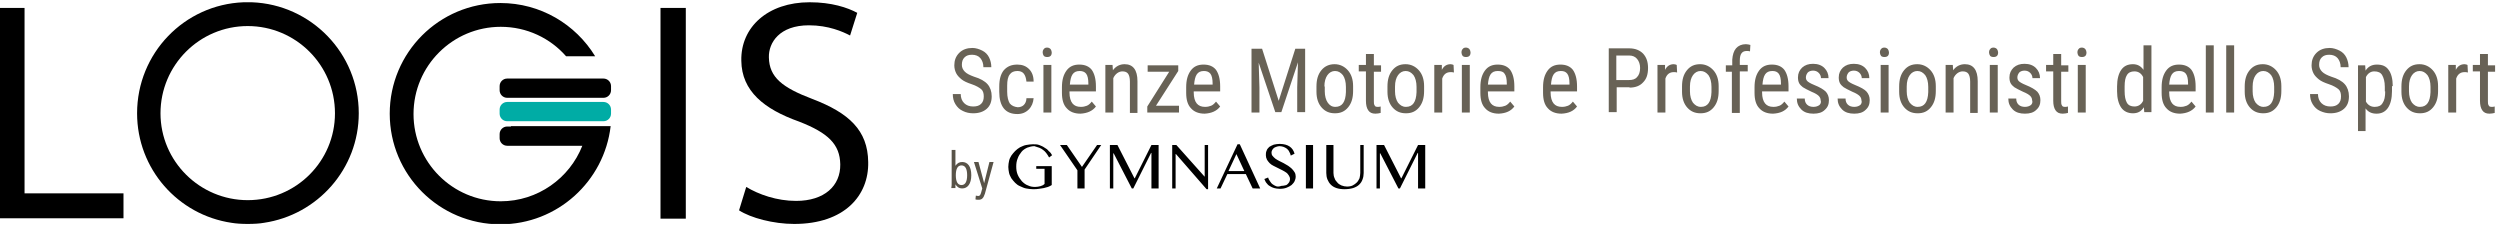 <?xml version="1.0" encoding="utf-8"?>
<!-- Generator: Adobe Illustrator 25.4.1, SVG Export Plug-In . SVG Version: 6.00 Build 0)  -->
<!DOCTYPE svg PUBLIC "-//W3C//DTD SVG 1.1//EN" "http://www.w3.org/Graphics/SVG/1.1/DTD/svg11.dtd">
<svg version="1.1" id="Livello_1" xmlns:x="http://ns.adobe.com/Extensibility/1.0/" xmlns:i="http://ns.adobe.com/AdobeIllustrator/10.0/" xmlns:graph="http://ns.adobe.com/Graphs/1.0/"
	 xmlns="http://www.w3.org/2000/svg" xmlns:xlink="http://www.w3.org/1999/xlink" x="0px" y="0px" width="662px" height="60px"
	 viewBox="0 0 662 60" style="enable-background:new 0 0 662 60;" xml:space="preserve">
<style type="text/css">
	.st0{clip-path:url(#SVGID_00000078043880073746475120000007611792297198331011_);}
	.st1{clip-path:url(#SVGID_00000078043880073746475120000007611792297198331011_);fill:#686256;}
	.st2{clip-path:url(#SVGID_00000078043880073746475120000007611792297198331011_);fill:#585348;}
	.st3{clip-path:url(#SVGID_00000083801227252245286530000012460091362290734731_);fill:#00ACA5;}
	.st4{clip-path:url(#SVGID_00000083801227252245286530000012460091362290734731_);}
</style>
<g>
	<defs>
		<rect id="SVGID_1_" x="-0.2" y="0.6" width="660.9" height="58.7"/>
	</defs>
	<clipPath id="SVGID_00000004539588610067610630000015880014065335702163_">
		<use xlink:href="#SVGID_1_"  style="overflow:visible;"/>
	</clipPath>
	<path style="clip-path:url(#SVGID_00000004539588610067610630000015880014065335702163_);" d="M364.5,49.9h0.9v-9.3h0.1l4.8,9.3
		h0.4l4.7-9.4h0.1v9.4h1.9V38.4h-1.9l-4.4,8.8h-0.1l-4.5-8.8h-2V49.9z M351.2,45.8c0,0.6,0.1,1.2,0.3,1.7c0.2,0.5,0.5,1,0.9,1.4
		c0.4,0.4,0.9,0.7,1.5,0.9s1.3,0.3,2.1,0.3c0.9,0,1.6-0.1,2.3-0.3c0.6-0.2,1.2-0.5,1.6-0.9c0.4-0.4,0.7-0.8,0.9-1.4
		c0.2-0.5,0.3-1.1,0.3-1.7v-7.4h-0.9v7.4c0,0.5-0.1,0.9-0.2,1.4c-0.2,0.4-0.4,0.8-0.7,1.1c-0.3,0.3-0.7,0.6-1.1,0.8
		c-0.4,0.2-0.9,0.3-1.5,0.3c-0.5,0-1-0.1-1.5-0.3c-0.4-0.2-0.8-0.4-1.1-0.8c-0.3-0.3-0.6-0.7-0.7-1.1c-0.2-0.4-0.3-0.9-0.3-1.4v-7.4
		h-1.9V45.8z M345.8,49.9h1.9V38.4h-1.9V49.9z M337.9,49.3c-0.3-0.1-0.6-0.3-0.9-0.5c-0.3-0.2-0.5-0.5-0.7-0.8
		c-0.2-0.3-0.4-0.6-0.5-1l-1,0.4c0.2,0.4,0.3,0.8,0.6,1.1c0.2,0.3,0.5,0.6,0.9,0.8c0.3,0.2,0.7,0.4,1.1,0.5c0.4,0.1,0.9,0.2,1.5,0.2
		c0.7,0,1.3-0.1,1.8-0.3c0.5-0.2,0.9-0.4,1.3-0.7c0.3-0.3,0.6-0.6,0.8-1c0.2-0.4,0.3-0.8,0.3-1.3c0-0.4-0.1-0.8-0.3-1.1
		c-0.2-0.3-0.4-0.6-0.7-0.9c-0.3-0.3-0.6-0.5-1-0.8c-0.4-0.2-0.8-0.5-1.2-0.7c-0.4-0.2-0.8-0.4-1.2-0.6c-0.4-0.2-0.7-0.4-1-0.6
		c-0.3-0.2-0.5-0.5-0.7-0.7s-0.3-0.5-0.3-0.8c0-0.2,0-0.4,0.1-0.6c0.1-0.2,0.2-0.4,0.4-0.6c0.2-0.2,0.4-0.3,0.7-0.4
		c0.3-0.1,0.6-0.2,0.9-0.2c0.4,0,0.8,0.1,1.1,0.2c0.3,0.1,0.6,0.3,0.9,0.5c0.2,0.2,0.5,0.5,0.6,0.8c0.2,0.3,0.3,0.6,0.4,1l1-0.5
		c-0.1-0.4-0.3-0.8-0.5-1.1c-0.2-0.3-0.5-0.6-0.8-0.8c-0.3-0.2-0.7-0.4-1.1-0.5c-0.4-0.1-0.9-0.2-1.5-0.2c-0.6,0-1.1,0.1-1.6,0.2
		c-0.5,0.2-0.9,0.4-1.2,0.6c-0.3,0.3-0.6,0.6-0.7,1c-0.2,0.4-0.2,0.8-0.2,1.2s0.1,0.8,0.3,1.2c0.2,0.3,0.4,0.6,0.7,0.9
		c0.3,0.3,0.6,0.5,1,0.7c0.4,0.2,0.8,0.4,1.2,0.6c0.4,0.2,0.8,0.4,1.2,0.6c0.4,0.2,0.7,0.4,1,0.6s0.5,0.5,0.7,0.8
		c0.2,0.3,0.3,0.6,0.3,0.9c0,0.3-0.1,0.6-0.2,0.8c-0.1,0.2-0.3,0.4-0.5,0.6c-0.2,0.2-0.5,0.3-0.7,0.3c-0.3,0.1-0.6,0.1-0.8,0.1
		C338.5,49.5,338.2,49.4,337.9,49.3 M327.4,40.8l2.1,4.5h-4.2L327.4,40.8z M327.7,38.2l-5.5,11.7h1l1.8-3.8h4.9l1.8,3.8h2l-5.4-11.7
		H327.7z M310.4,49.9h0.9v-9.1h0.1l8.1,9.3h0.4V38.4h-0.9v8.4H319l-7.5-8.4h-1.1V49.9z M293.9,49.9h0.9v-9.3h0.1l4.8,9.3h0.4
		l4.7-9.4h0.1v9.4h1.9V38.4h-1.9l-4.4,8.8h-0.1l-4.5-8.8h-2V49.9z M280.7,38.4l4.6,6.7v4.8h1.9v-5l4.4-6.5h-1.1l-4,5.8l-4-5.8H280.7
		z M276.2,39.7c0.6,0.4,1.1,1.1,1.6,2l0.8-0.6c-0.2-0.4-0.5-0.8-0.9-1.1c-0.3-0.4-0.7-0.7-1.1-0.9c-0.4-0.3-0.9-0.5-1.4-0.7
		c-0.5-0.2-1.1-0.2-1.7-0.2c-0.6,0-1.2,0.1-1.8,0.2c-0.6,0.1-1.1,0.4-1.6,0.6c-0.5,0.3-0.9,0.6-1.3,1c-0.4,0.4-0.7,0.8-1,1.2
		c-0.3,0.5-0.5,0.9-0.6,1.4c-0.1,0.5-0.2,1-0.2,1.6c0,0.5,0.1,1.1,0.2,1.6c0.1,0.5,0.4,1,0.6,1.4c0.3,0.4,0.6,0.8,1,1.2
		c0.4,0.4,0.8,0.7,1.3,0.9s1,0.5,1.6,0.6c0.6,0.1,1.2,0.2,1.8,0.2c0.6,0,1.1,0,1.6-0.1s0.9-0.1,1.3-0.2c0.4-0.1,0.8-0.2,1.1-0.3
		c0.3-0.1,0.7-0.3,1-0.5v-5h-4.1v0.7h2.2v4c-0.3,0.3-0.7,0.5-1.1,0.6c-0.4,0.1-0.9,0.2-1.4,0.2c-0.7,0-1.3-0.1-1.9-0.4
		c-0.6-0.2-1.1-0.6-1.6-1.1c-0.4-0.5-0.8-1-1.1-1.7c-0.3-0.7-0.4-1.4-0.4-2.2c0-0.8,0.1-1.5,0.4-2.2c0.2-0.6,0.6-1.2,1-1.7
		c0.4-0.5,0.9-0.8,1.5-1.1c0.6-0.2,1.2-0.4,1.9-0.4C274.9,39,275.6,39.2,276.2,39.7"/>
	<path style="clip-path:url(#SVGID_00000004539588610067610630000015880014065335702163_);fill:#686256;" d="M656.7,14.2v3h-1.9v1.7
		h1.9v7.8c0,1.1,0.2,1.9,0.6,2.5s1,0.9,1.9,0.9c0.5,0,1-0.1,1.4-0.2l0-1.7c-0.3,0.1-0.6,0.1-0.8,0.1c-0.4,0-0.7-0.1-0.8-0.4
		c-0.2-0.3-0.2-0.6-0.2-1.1v-7.8h1.9v-1.7h-1.9v-3H656.7z M653.4,17.2c-0.2-0.1-0.5-0.2-0.8-0.2c-1,0-1.8,0.5-2.3,1.5l0-1.3h-2v12.6
		h2.1v-9c0.4-1.2,1.2-1.7,2.2-1.7c0.3,0,0.6,0,0.9,0.1L653.4,17.2z M637.9,22.9c0-1.3,0.3-2.3,0.8-3c0.5-0.7,1.2-1.1,2-1.1
		c0.9,0,1.5,0.4,2.1,1.1c0.5,0.7,0.8,1.8,0.8,3.1v1.4c-0.1,2.6-1,3.9-2.8,3.9c-0.9,0-1.5-0.4-2.1-1.1c-0.5-0.7-0.8-1.8-0.8-3V22.9z
		 M635.9,24.3c0,1.8,0.5,3.2,1.4,4.2c0.9,1,2,1.5,3.5,1.5c1.5,0,2.6-0.5,3.5-1.6c0.9-1.1,1.3-2.5,1.3-4.3v-1.3
		c0-1.8-0.5-3.2-1.4-4.2s-2.1-1.6-3.5-1.6c-1.5,0-2.6,0.5-3.5,1.6c-0.9,1.1-1.3,2.5-1.3,4.3V24.3z M631.6,24.2
		c0,1.4-0.2,2.4-0.7,3.1c-0.4,0.7-1.1,1-2.1,1c-1,0-1.8-0.5-2.3-1.4v-6.5c0.5-1,1.3-1.5,2.2-1.5c1,0,1.7,0.3,2.1,1
		c0.4,0.7,0.7,1.7,0.7,3.1V24.2z M633.6,22.8c0-1.9-0.4-3.4-1.1-4.3c-0.7-1-1.7-1.4-3.1-1.4c-1.3,0-2.3,0.5-3,1.6l-0.1-1.4h-1.9
		v17.4h2v-6c0.7,1,1.7,1.4,2.9,1.4c1.3,0,2.3-0.5,3-1.5c0.7-1,1.1-2.5,1.1-4.5V22.8z M619.2,27.5c-0.5,0.5-1.2,0.7-2.1,0.7
		c-1,0-1.8-0.3-2.4-0.9c-0.6-0.6-0.9-1.4-0.9-2.4h-2.1c0,1,0.2,1.9,0.7,2.7c0.5,0.8,1.1,1.4,2,1.8s1.7,0.6,2.7,0.6
		c1.5,0,2.7-0.4,3.6-1.2c0.9-0.8,1.3-1.9,1.3-3.3c0-1.3-0.4-2.4-1.1-3.2c-0.7-0.8-1.9-1.5-3.6-2c-1.1-0.4-1.9-0.8-2.4-1.3
		s-0.8-1.1-0.8-1.8c0-0.9,0.2-1.5,0.7-2c0.5-0.5,1.1-0.7,2-0.7c0.9,0,1.7,0.3,2.2,0.9c0.5,0.6,0.8,1.4,0.8,2.4h2.1
		c0-0.9-0.2-1.8-0.6-2.6c-0.4-0.8-1-1.4-1.8-1.8c-0.8-0.4-1.7-0.7-2.6-0.7c-1.4,0-2.6,0.4-3.5,1.3c-0.9,0.9-1.3,2-1.3,3.3
		c0,0.8,0.2,1.5,0.5,2.1c0.3,0.6,0.8,1.1,1.4,1.6c0.6,0.5,1.5,0.9,2.7,1.3c1.2,0.4,2,0.9,2.5,1.3c0.5,0.4,0.7,1.1,0.7,1.9
		C619.9,26.4,619.7,27,619.2,27.5 M596.5,22.9c0-1.3,0.3-2.3,0.8-3c0.5-0.7,1.2-1.1,2-1.1c0.9,0,1.5,0.4,2.1,1.1
		c0.5,0.7,0.8,1.8,0.8,3.1v1.4c-0.1,2.6-1,3.9-2.8,3.9c-0.9,0-1.5-0.4-2.1-1.1c-0.5-0.7-0.8-1.8-0.8-3V22.9z M594.4,24.3
		c0,1.8,0.5,3.2,1.4,4.2c0.9,1,2,1.5,3.5,1.5c1.5,0,2.6-0.5,3.5-1.6c0.9-1.1,1.3-2.5,1.3-4.3v-1.3c0-1.8-0.5-3.2-1.4-4.2
		s-2.1-1.6-3.5-1.6c-1.5,0-2.6,0.5-3.5,1.6c-0.9,1.1-1.3,2.5-1.3,4.3V24.3z M591.6,12h-2.1v17.8h2.1V12z M586.2,12h-2.1v17.8h2.1V12
		z M578.8,19.5c0.4,0.5,0.6,1.4,0.6,2.6v0.3h-5c0.1-1.2,0.3-2.1,0.7-2.7c0.4-0.6,1-0.9,1.9-0.9C577.8,18.8,578.4,19,578.8,19.5
		 M581.4,28.2l-1.1-1.3c-0.4,0.5-0.8,0.9-1.3,1.1c-0.5,0.2-1,0.3-1.6,0.3c-1,0-1.7-0.3-2.2-0.9c-0.5-0.6-0.8-1.6-0.8-2.9v-0.3h7
		v-1.3c0-2-0.4-3.4-1.1-4.4c-0.7-0.9-1.8-1.4-3.3-1.4c-1.5,0-2.6,0.5-3.4,1.6c-0.8,1.1-1.2,2.5-1.2,4.4v1.5c0,1.8,0.4,3.2,1.3,4.1
		c0.8,0.9,2,1.4,3.6,1.4C579.1,30,580.5,29.4,581.4,28.2 M562.6,22.9c0-1.4,0.2-2.4,0.6-3c0.4-0.7,1.1-1,2-1c1,0,1.8,0.5,2.3,1.5
		v6.3c-0.5,1-1.3,1.5-2.3,1.5c-0.9,0-1.6-0.3-2-1c-0.4-0.7-0.6-1.7-0.6-3.1V22.9z M560.6,24.2c0,1.8,0.4,3.3,1.1,4.3
		c0.7,1,1.8,1.5,3.1,1.5c1.3,0,2.2-0.5,2.9-1.6l0.1,1.3h1.9V12h-2.1v6.5c-0.7-1-1.6-1.5-2.8-1.5c-1.4,0-2.4,0.5-3.1,1.5
		c-0.7,1-1.1,2.5-1.1,4.4V24.2z M552.2,13c-0.2-0.2-0.5-0.4-0.9-0.4s-0.7,0.1-0.9,0.4c-0.2,0.2-0.3,0.5-0.3,0.9
		c0,0.3,0.1,0.6,0.3,0.9c0.2,0.2,0.5,0.3,0.9,0.3c0.4,0,0.7-0.1,0.9-0.3c0.2-0.2,0.3-0.5,0.3-0.9C552.5,13.6,552.4,13.3,552.2,13
		 M552.3,17.2h-2.1v12.6h2.1V17.2z M543.7,14.2v3h-1.9v1.7h1.9v7.8c0,1.1,0.2,1.9,0.6,2.5c0.4,0.6,1,0.9,1.9,0.9
		c0.5,0,1-0.1,1.4-0.2l0-1.7c-0.3,0.1-0.6,0.1-0.8,0.1c-0.4,0-0.7-0.1-0.8-0.4c-0.2-0.3-0.2-0.6-0.2-1.1v-7.8h1.9v-1.7h-1.9v-3
		H543.7z M537.8,27.8c-0.4,0.3-0.9,0.5-1.6,0.5c-0.7,0-1.3-0.2-1.7-0.6c-0.4-0.4-0.6-0.9-0.6-1.6h-2.1c0,1.2,0.4,2.1,1.2,2.9
		c0.8,0.8,1.9,1.1,3.2,1.1c1.3,0,2.3-0.3,3-1c0.8-0.7,1.1-1.5,1.1-2.6c0-0.9-0.3-1.6-0.8-2.2c-0.6-0.6-1.6-1.2-3.1-1.8
		c-1-0.4-1.6-0.8-1.8-1c-0.3-0.3-0.4-0.6-0.4-1c0-0.5,0.2-0.9,0.5-1.3c0.3-0.3,0.8-0.5,1.4-0.5c0.6,0,1.1,0.2,1.5,0.6
		c0.4,0.4,0.6,0.9,0.6,1.4h2c0-1.1-0.4-2-1.1-2.7c-0.7-0.7-1.7-1.1-3-1.1c-1.2,0-2.1,0.3-2.9,1c-0.7,0.7-1.1,1.5-1.1,2.6
		c0,0.6,0.1,1.1,0.3,1.5c0.2,0.4,0.6,0.8,1,1.1c0.5,0.3,1.2,0.7,2.3,1.2c1,0.4,1.6,0.8,1.9,1.1c0.3,0.3,0.5,0.7,0.5,1.1
		C538.3,27.1,538.1,27.5,537.8,27.8 M528.8,13c-0.2-0.2-0.5-0.4-0.9-0.4c-0.4,0-0.7,0.1-0.9,0.4c-0.2,0.2-0.3,0.5-0.3,0.9
		c0,0.3,0.1,0.6,0.3,0.9c0.2,0.2,0.5,0.3,0.9,0.3c0.4,0,0.7-0.1,0.9-0.3c0.2-0.2,0.3-0.5,0.3-0.9C529.1,13.6,529,13.3,528.8,13
		 M529,17.2h-2.1v12.6h2.1V17.2z M515.2,17.2v12.6h2.1v-9.1c0.2-0.5,0.6-1,1-1.3c0.4-0.3,0.9-0.5,1.4-0.5c0.7,0,1.2,0.2,1.5,0.6
		c0.3,0.4,0.5,1.1,0.5,2.1v8.3h2v-8.4c0-3-1.2-4.5-3.4-4.5c-1.2,0-2.3,0.5-3.1,1.6l-0.1-1.4H515.2z M504.9,22.9c0-1.3,0.3-2.3,0.8-3
		c0.5-0.7,1.2-1.1,2-1.1c0.9,0,1.5,0.4,2.1,1.1c0.5,0.7,0.8,1.8,0.8,3.1v1.4c-0.1,2.6-1,3.9-2.8,3.9c-0.9,0-1.5-0.4-2.1-1.1
		c-0.5-0.7-0.8-1.8-0.8-3V22.9z M502.9,24.3c0,1.8,0.5,3.2,1.4,4.2c0.9,1,2,1.5,3.5,1.5c1.5,0,2.6-0.5,3.5-1.6
		c0.9-1.1,1.3-2.5,1.3-4.3v-1.3c0-1.8-0.5-3.2-1.4-4.2c-0.9-1-2.1-1.6-3.5-1.6c-1.5,0-2.6,0.5-3.5,1.6c-0.9,1.1-1.3,2.5-1.3,4.3
		V24.3z M499.9,13c-0.2-0.2-0.5-0.4-0.9-0.4c-0.4,0-0.7,0.1-0.9,0.4c-0.2,0.2-0.3,0.5-0.3,0.9c0,0.3,0.1,0.6,0.3,0.9
		c0.2,0.2,0.5,0.3,0.9,0.3c0.4,0,0.7-0.1,0.9-0.3c0.2-0.2,0.3-0.5,0.3-0.9C500.2,13.6,500.1,13.3,499.9,13 M500.1,17.2H498v12.6h2.1
		V17.2z M492.6,27.8c-0.4,0.3-0.9,0.5-1.6,0.5c-0.7,0-1.3-0.2-1.7-0.6c-0.4-0.4-0.6-0.9-0.6-1.6h-2.1c0,1.2,0.4,2.1,1.2,2.9
		c0.8,0.8,1.9,1.1,3.2,1.1c1.3,0,2.3-0.3,3-1c0.8-0.7,1.1-1.5,1.1-2.6c0-0.9-0.3-1.6-0.8-2.2c-0.5-0.6-1.6-1.2-3.1-1.8
		c-1-0.4-1.6-0.8-1.8-1c-0.3-0.3-0.4-0.6-0.4-1c0-0.5,0.2-0.9,0.5-1.3c0.3-0.3,0.8-0.5,1.4-0.5c0.6,0,1.1,0.2,1.5,0.6
		c0.4,0.4,0.6,0.9,0.6,1.4h2c0-1.1-0.4-2-1.1-2.7c-0.7-0.7-1.7-1.1-3-1.1c-1.2,0-2.1,0.3-2.9,1c-0.7,0.7-1.1,1.5-1.1,2.6
		c0,0.6,0.1,1.1,0.3,1.5c0.2,0.4,0.6,0.8,1,1.1c0.5,0.3,1.2,0.7,2.3,1.2c1,0.4,1.6,0.8,1.9,1.1s0.5,0.7,0.5,1.1
		C493.1,27.1,492.9,27.5,492.6,27.8 M481.8,27.8c-0.4,0.3-0.9,0.5-1.6,0.5c-0.7,0-1.3-0.2-1.7-0.6c-0.4-0.4-0.6-0.9-0.6-1.6h-2.1
		c0,1.2,0.4,2.1,1.2,2.9c0.8,0.8,1.9,1.1,3.2,1.1c1.3,0,2.3-0.3,3-1c0.8-0.7,1.1-1.5,1.1-2.6c0-0.9-0.3-1.6-0.8-2.2
		c-0.6-0.6-1.6-1.2-3.1-1.8c-1-0.4-1.6-0.8-1.8-1c-0.3-0.3-0.4-0.6-0.4-1c0-0.5,0.2-0.9,0.5-1.3c0.3-0.3,0.8-0.5,1.4-0.5
		c0.6,0,1.1,0.2,1.5,0.6c0.4,0.4,0.6,0.9,0.6,1.4h2c0-1.1-0.4-2-1.1-2.7c-0.7-0.7-1.7-1.1-3-1.1c-1.2,0-2.1,0.3-2.9,1
		c-0.7,0.7-1.1,1.5-1.1,2.6c0,0.6,0.1,1.1,0.3,1.5c0.2,0.4,0.6,0.8,1,1.1c0.5,0.3,1.2,0.7,2.3,1.2c1,0.4,1.6,0.8,1.9,1.1
		s0.5,0.7,0.5,1.1C482.3,27.1,482.1,27.5,481.8,27.8 M471,19.5c0.4,0.5,0.6,1.4,0.6,2.6v0.3h-4.9c0.1-1.2,0.3-2.1,0.7-2.7
		c0.4-0.6,1-0.9,1.9-0.9C470.1,18.8,470.6,19,471,19.5 M473.6,28.2l-1.1-1.3c-0.4,0.5-0.8,0.9-1.3,1.1c-0.5,0.2-1,0.3-1.6,0.3
		c-1,0-1.7-0.3-2.2-0.9s-0.8-1.6-0.8-2.9v-0.3h7v-1.3c0-2-0.4-3.4-1.1-4.4c-0.7-0.9-1.8-1.4-3.3-1.4c-1.5,0-2.6,0.5-3.4,1.6
		c-0.8,1.1-1.2,2.5-1.2,4.4v1.5c0,1.8,0.4,3.2,1.3,4.1c0.8,0.9,2,1.4,3.6,1.4C471.4,30,472.7,29.4,473.6,28.2 M460.7,29.8V18.9h2.1
		v-1.7h-2.1V16c0-1.7,0.6-2.5,1.8-2.5c0.3,0,0.6,0,0.9,0.1l0.1-1.7c-0.4-0.1-0.8-0.2-1.2-0.2c-1.1,0-2,0.4-2.6,1.1
		c-0.6,0.7-0.9,1.7-1,3v1.5H457v1.7h1.6v10.9H460.7z M447.5,22.9c0-1.3,0.3-2.3,0.8-3c0.5-0.7,1.2-1.1,2-1.1c0.9,0,1.5,0.4,2.1,1.1
		c0.5,0.7,0.8,1.8,0.8,3.1v1.4c-0.1,2.6-1,3.9-2.8,3.9c-0.9,0-1.5-0.4-2.1-1.1c-0.5-0.7-0.8-1.8-0.8-3V22.9z M445.4,24.3
		c0,1.8,0.5,3.2,1.4,4.2c0.9,1,2,1.5,3.5,1.5c1.5,0,2.6-0.5,3.5-1.6c0.9-1.1,1.3-2.5,1.3-4.3v-1.3c0-1.8-0.5-3.2-1.4-4.2
		c-0.9-1-2.1-1.6-3.5-1.6c-1.5,0-2.6,0.5-3.5,1.6c-0.9,1.1-1.3,2.5-1.3,4.3V24.3z M444,17.2c-0.2-0.1-0.5-0.2-0.8-0.2
		c-1,0-1.8,0.5-2.3,1.5l0-1.3h-2v12.6h2.1v-9c0.4-1.2,1.2-1.7,2.2-1.7c0.3,0,0.6,0,0.9,0.1L444,17.2z M428.1,14.7h3.3
		c0.9,0,1.6,0.3,2.1,0.9c0.5,0.6,0.8,1.4,0.8,2.4c0,1.1-0.3,1.9-0.8,2.4c-0.5,0.6-1.2,0.8-2.2,0.8h-3.3V14.7z M431.5,23.2
		c1.6,0,2.8-0.5,3.6-1.4c0.9-0.9,1.3-2.1,1.3-3.8c0-1.6-0.4-2.8-1.3-3.8c-0.9-0.9-2.1-1.4-3.7-1.4h-5.4v16.9h2.1v-6.6H431.5z
		 M415,19.5c0.4,0.5,0.6,1.4,0.6,2.6v0.3h-4.9c0.1-1.2,0.3-2.1,0.7-2.7c0.4-0.6,1-0.9,1.9-0.9C414.1,18.8,414.6,19,415,19.5
		 M417.6,28.2l-1.1-1.3c-0.4,0.5-0.8,0.9-1.3,1.1c-0.5,0.2-1,0.3-1.6,0.3c-1,0-1.7-0.3-2.2-0.9s-0.8-1.6-0.8-2.9v-0.3h7v-1.3
		c0-2-0.4-3.4-1.1-4.4c-0.7-0.9-1.8-1.4-3.3-1.4c-1.5,0-2.6,0.5-3.4,1.6c-0.8,1.1-1.2,2.5-1.2,4.4v1.5c0,1.8,0.4,3.2,1.3,4.1
		c0.8,0.9,2,1.4,3.6,1.4C415.4,30,416.7,29.4,417.6,28.2 M398.4,19.5c0.4,0.5,0.6,1.4,0.6,2.6v0.3h-5c0.1-1.2,0.3-2.1,0.7-2.7
		c0.4-0.6,1-0.9,1.9-0.9C397.5,18.8,398.1,19,398.4,19.5 M401,28.2l-1.1-1.3c-0.4,0.5-0.8,0.9-1.3,1.1c-0.5,0.2-1,0.3-1.6,0.3
		c-1,0-1.7-0.3-2.2-0.9c-0.5-0.6-0.8-1.6-0.8-2.9v-0.3h7v-1.3c0-2-0.4-3.4-1.1-4.4c-0.7-0.9-1.8-1.4-3.3-1.4c-1.5,0-2.6,0.5-3.4,1.6
		c-0.8,1.1-1.2,2.5-1.2,4.4v1.5c0,1.8,0.4,3.2,1.3,4.1c0.8,0.9,2,1.4,3.6,1.4C398.8,30,400.1,29.4,401,28.2 M389.1,13
		c-0.2-0.2-0.5-0.4-0.9-0.4c-0.4,0-0.7,0.1-0.9,0.4c-0.2,0.2-0.3,0.5-0.3,0.9c0,0.3,0.1,0.6,0.3,0.9c0.2,0.2,0.5,0.3,0.9,0.3
		c0.4,0,0.7-0.1,0.9-0.3c0.2-0.2,0.3-0.5,0.3-0.9C389.4,13.6,389.3,13.3,389.1,13 M389.2,17.2h-2.1v12.6h2.1V17.2z M384.9,17.2
		c-0.2-0.1-0.5-0.2-0.8-0.2c-1,0-1.8,0.5-2.3,1.5l0-1.3h-2v12.6h2.1v-9c0.4-1.2,1.2-1.7,2.2-1.7c0.3,0,0.6,0,0.9,0.1L384.9,17.2z
		 M369.4,22.9c0-1.3,0.3-2.3,0.8-3c0.5-0.7,1.2-1.1,2-1.1c0.9,0,1.5,0.4,2.1,1.1c0.5,0.7,0.8,1.8,0.8,3.1v1.4
		c-0.1,2.6-1,3.9-2.8,3.9c-0.9,0-1.5-0.4-2.1-1.1c-0.5-0.7-0.8-1.8-0.8-3V22.9z M367.4,24.3c0,1.8,0.5,3.2,1.4,4.2
		c0.9,1,2,1.5,3.5,1.5c1.5,0,2.6-0.5,3.5-1.6c0.9-1.1,1.3-2.5,1.3-4.3v-1.3c0-1.8-0.5-3.2-1.4-4.2s-2.1-1.6-3.5-1.6
		c-1.5,0-2.6,0.5-3.5,1.6c-0.9,1.1-1.3,2.5-1.3,4.3V24.3z M361.7,14.2v3h-1.9v1.7h1.9v7.8c0,1.1,0.2,1.9,0.6,2.5
		c0.4,0.6,1,0.9,1.9,0.9c0.5,0,1-0.1,1.4-0.2l0-1.7c-0.3,0.1-0.6,0.1-0.8,0.1c-0.4,0-0.7-0.1-0.8-0.4c-0.2-0.3-0.2-0.6-0.2-1.1v-7.8
		h1.9v-1.7h-1.9v-3H361.7z M350.7,22.9c0-1.3,0.3-2.3,0.8-3c0.5-0.7,1.2-1.1,2-1.1c0.9,0,1.5,0.4,2.1,1.1c0.5,0.7,0.8,1.8,0.8,3.1
		v1.4c-0.1,2.6-1,3.9-2.8,3.9c-0.9,0-1.5-0.4-2-1.1c-0.5-0.7-0.8-1.8-0.8-3V22.9z M348.6,24.3c0,1.8,0.5,3.2,1.4,4.2
		c0.9,1,2,1.5,3.5,1.5c1.5,0,2.6-0.5,3.5-1.6c0.9-1.1,1.3-2.5,1.3-4.3v-1.3c0-1.8-0.5-3.2-1.4-4.2s-2.1-1.6-3.5-1.6
		s-2.6,0.5-3.5,1.6c-0.9,1.1-1.3,2.5-1.3,4.3V24.3z M331.4,12.9v16.9h2.1v-6.6l-0.2-6.6l4.4,13.1h1.6l4.4-13.2l-0.2,6.6v6.6h2.1
		V12.9H343l-4.4,13.8l-4.4-13.8H331.4z M320.5,19.5c0.4,0.5,0.6,1.4,0.6,2.6v0.3h-4.9c0.1-1.2,0.3-2.1,0.7-2.7
		c0.4-0.6,1-0.9,1.9-0.9C319.5,18.8,320.1,19,320.5,19.5 M323.1,28.2l-1.1-1.3c-0.4,0.5-0.8,0.9-1.3,1.1c-0.5,0.2-1,0.3-1.6,0.3
		c-1,0-1.7-0.3-2.2-0.9c-0.5-0.6-0.8-1.6-0.8-2.9v-0.3h7v-1.3c0-2-0.4-3.4-1.1-4.4c-0.7-0.9-1.8-1.4-3.3-1.4c-1.5,0-2.6,0.5-3.4,1.6
		c-0.8,1.1-1.2,2.5-1.2,4.4v1.5c0,1.8,0.4,3.2,1.3,4.1c0.8,0.9,2,1.4,3.6,1.4C320.8,30,322.2,29.4,323.1,28.2 M312,18.8v-1.5h-8.1
		V19h5.7l-5.8,9.2v1.6h8.4v-1.8h-6.1L312,18.8z M292.7,17.2v12.6h2.1v-9.1c0.2-0.5,0.6-1,1-1.3c0.4-0.3,0.9-0.5,1.4-0.5
		c0.7,0,1.2,0.2,1.5,0.6c0.3,0.4,0.5,1.1,0.5,2.1v8.3h2v-8.4c0-3-1.2-4.5-3.4-4.5c-1.2,0-2.3,0.5-3.1,1.6l-0.1-1.4H292.7z
		 M287.6,19.5c0.4,0.5,0.6,1.4,0.6,2.6v0.3h-4.9c0.1-1.2,0.3-2.1,0.7-2.7c0.4-0.6,1-0.9,1.9-0.9C286.6,18.8,287.2,19,287.6,19.5
		 M290.2,28.2l-1.1-1.3c-0.4,0.5-0.8,0.9-1.3,1.1c-0.5,0.2-1,0.3-1.6,0.3c-1,0-1.7-0.3-2.2-0.9c-0.5-0.6-0.8-1.6-0.8-2.9v-0.3h7
		v-1.3c0-2-0.4-3.4-1.1-4.4c-0.7-0.9-1.8-1.4-3.3-1.4c-1.5,0-2.6,0.5-3.4,1.6c-0.8,1.1-1.2,2.5-1.2,4.4v1.5c0,1.8,0.4,3.2,1.3,4.1
		c0.8,0.9,2,1.4,3.6,1.4C287.9,30,289.3,29.4,290.2,28.2 M278.2,13c-0.2-0.2-0.5-0.4-0.9-0.4s-0.7,0.1-0.9,0.4
		c-0.2,0.2-0.3,0.5-0.3,0.9c0,0.3,0.1,0.6,0.3,0.9c0.2,0.2,0.5,0.3,0.9,0.3c0.4,0,0.7-0.1,0.9-0.3c0.2-0.2,0.3-0.5,0.3-0.9
		C278.5,13.6,278.4,13.3,278.2,13 M278.4,17.2h-2.1v12.6h2.1V17.2z M267.4,27.4c-0.4-0.6-0.7-1.7-0.7-3.1v-1.6c0-1.4,0.2-2.4,0.7-3
		c0.4-0.6,1.1-0.9,2-0.9c0.7,0,1.3,0.2,1.7,0.7c0.4,0.5,0.6,1.2,0.7,2.1h1.9c0-1.4-0.4-2.5-1.2-3.3c-0.8-0.8-1.8-1.2-3.1-1.2
		c-1.6,0-2.7,0.5-3.6,1.5c-0.8,1-1.2,2.4-1.2,4.3v1.4c0,1.9,0.4,3.4,1.2,4.4c0.8,1,2,1.5,3.6,1.5c1.2,0,2.2-0.4,3-1.2
		c0.8-0.8,1.2-1.8,1.3-3h-1.9c0,0.8-0.3,1.4-0.7,1.8c-0.4,0.4-1,0.6-1.6,0.6C268.6,28.3,267.9,28,267.4,27.4 M259.8,27.5
		c-0.5,0.5-1.2,0.7-2.1,0.7c-1,0-1.8-0.3-2.4-0.9c-0.6-0.6-0.9-1.4-0.9-2.4h-2.1c0,1,0.2,1.9,0.7,2.7c0.5,0.8,1.1,1.4,2,1.8
		c0.8,0.4,1.7,0.6,2.7,0.6c1.5,0,2.7-0.4,3.6-1.2c0.9-0.8,1.3-1.9,1.3-3.3c0-1.3-0.4-2.4-1.1-3.2c-0.7-0.8-1.9-1.5-3.6-2
		c-1.1-0.4-1.9-0.8-2.4-1.3c-0.5-0.5-0.8-1.1-0.8-1.8c0-0.9,0.2-1.5,0.7-2c0.5-0.5,1.1-0.7,2-0.7c0.9,0,1.7,0.3,2.2,0.9
		c0.5,0.6,0.8,1.4,0.8,2.4h2.1c0-0.9-0.2-1.8-0.6-2.6c-0.4-0.8-1-1.4-1.8-1.8c-0.8-0.4-1.7-0.7-2.6-0.7c-1.4,0-2.6,0.4-3.5,1.3
		c-0.9,0.9-1.3,2-1.3,3.3c0,0.8,0.2,1.5,0.5,2.1c0.3,0.6,0.8,1.1,1.4,1.6c0.6,0.5,1.5,0.9,2.7,1.3c1.2,0.4,2,0.9,2.5,1.3
		c0.5,0.4,0.7,1.1,0.7,1.9C260.5,26.4,260.3,27,259.8,27.5"/>
	<path style="clip-path:url(#SVGID_00000004539588610067610630000015880014065335702163_);fill:#585348;" d="M263.1,42.9H262
		l-1.4,5.6h0l-1.5-5.6h-1.2l2.2,7l-0.3,1.1c-0.2,0.7-0.4,0.9-0.8,0.9c-0.2,0-0.4-0.1-0.6-0.1l-0.1,1c0.2,0.1,0.5,0.1,0.8,0.1
		c0.9,0,1.3-0.4,1.7-1.6L263.1,42.9z M252,48.5c0,0.4,0,0.8-0.1,1.3h1.1l0-1h0c0.3,0.5,0.8,1.1,1.8,1.1c1.4,0,2.4-1.2,2.4-3.5
		c0-2.4-1-3.5-2.4-3.5c-0.8,0-1.3,0.3-1.8,1h0v-4.2H252V48.5z M253.1,46.4c0-1.7,0.5-2.6,1.5-2.6s1.5,0.9,1.5,2.6s-0.5,2.6-1.5,2.6
		S253.1,48.1,253.1,46.4"/>
</g>
<polygon points="-0.2,2.1 -0.2,57.8 32.7,57.8 32.7,51.2 6.5,51.2 6.5,2.1 "/>
<rect x="174.9" y="2.1" width="6.7" height="55.8"/>
<g>
	<defs>
		<rect id="SVGID_00000145022647844335859200000000293151041341954444_" x="-0.2" y="0.6" width="660.9" height="58.7"/>
	</defs>
	<clipPath id="SVGID_00000092414941486455734550000011758825070374271147_">
		<use xlink:href="#SVGID_00000145022647844335859200000000293151041341954444_"  style="overflow:visible;"/>
	</clipPath>
	<path style="clip-path:url(#SVGID_00000092414941486455734550000011758825070374271147_);fill:#00ACA5;" d="M134.3,27h25.5
		c1.1,0,2,0.9,2,2v1.1c0,1.1-0.9,2-2,2h-25.5c-1.1,0-2-0.9-2-2V29C132.3,27.9,133.2,27,134.3,27"/>
	<path style="clip-path:url(#SVGID_00000092414941486455734550000011758825070374271147_);" d="M135.3,33.4l26.4,0
		c-1.7,14.6-14.1,26-29.2,26c-16.2,0-29.3-13.1-29.3-29.3c0-16.2,13.1-29.3,29.3-29.3c10.6,0,19.9,5.6,25.1,14.1l-7.7,0
		c-4.2-4.8-10.4-7.8-17.3-7.8c-12.7,0-23.1,10.3-23.1,23.1c0,12.7,10.3,23.1,23.1,23.1c9.8,0,18.2-6.1,21.6-14.7l-18.8,0h-1.1
		c-1.1,0-2-0.9-2-2v-1.1c0-1.1,0.9-2,2-2H135.3z"/>
	<path style="clip-path:url(#SVGID_00000092414941486455734550000011758825070374271147_);" d="M134.3,20.8h25.5c1.1,0,2,0.9,2,2
		v1.1c0,1.1-0.9,2-2,2h-25.5c-1.1,0-2-0.9-2-2v-1.1C132.3,21.7,133.2,20.8,134.3,20.8"/>
	<path style="clip-path:url(#SVGID_00000092414941486455734550000011758825070374271147_);" d="M42.5,30c0-12.7,10.3-23.1,23.1-23.1
		h0h0c12.7,0,23.1,10.3,23.1,23.1C88.7,42.7,78.4,53,65.6,53h0h0C52.9,53,42.5,42.7,42.5,30 M95,30C95,14.1,82.4,1.2,66.7,0.6
		c-0.3,0-0.7,0-1.1,0c0,0,0,0,0,0h0h0c0,0,0,0,0,0c-0.4,0-0.7,0-1.1,0C48.8,1.2,36.3,14.1,36.3,30c0,14.7,10.8,26.9,25,29
		c1.2,0.2,2.6,0.3,4.3,0.3h0h0h0h0c1.7,0,3.2-0.1,4.3-0.3C84.1,56.9,95,44.7,95,30"/>
	<path style="clip-path:url(#SVGID_00000092414941486455734550000011758825070374271147_);" d="M195.7,55.7c3.1,2,9.1,3.6,14.6,3.6
		c13.4,0,19.8-7.6,19.6-16.4c-0.1-8.4-5.1-13-14.8-16.7c-7.9-3-11.4-5.7-11.5-11c-0.1-3.9,2.8-8.5,10.6-8.5c5.2,0,9,1.7,10.9,2.7
		l1.9-6c-2.6-1.4-6.8-2.8-12.6-2.8c-11.1,0-18.3,6.6-18.1,15.5c0.1,8,6,12.8,15.3,16.1c7.7,3,10.8,6,10.9,11.3
		c0.1,5.7-4.2,9.7-11.7,9.7c-5.1,0-9.9-1.7-13.2-3.7L195.7,55.7z"/>
</g>
</svg>
